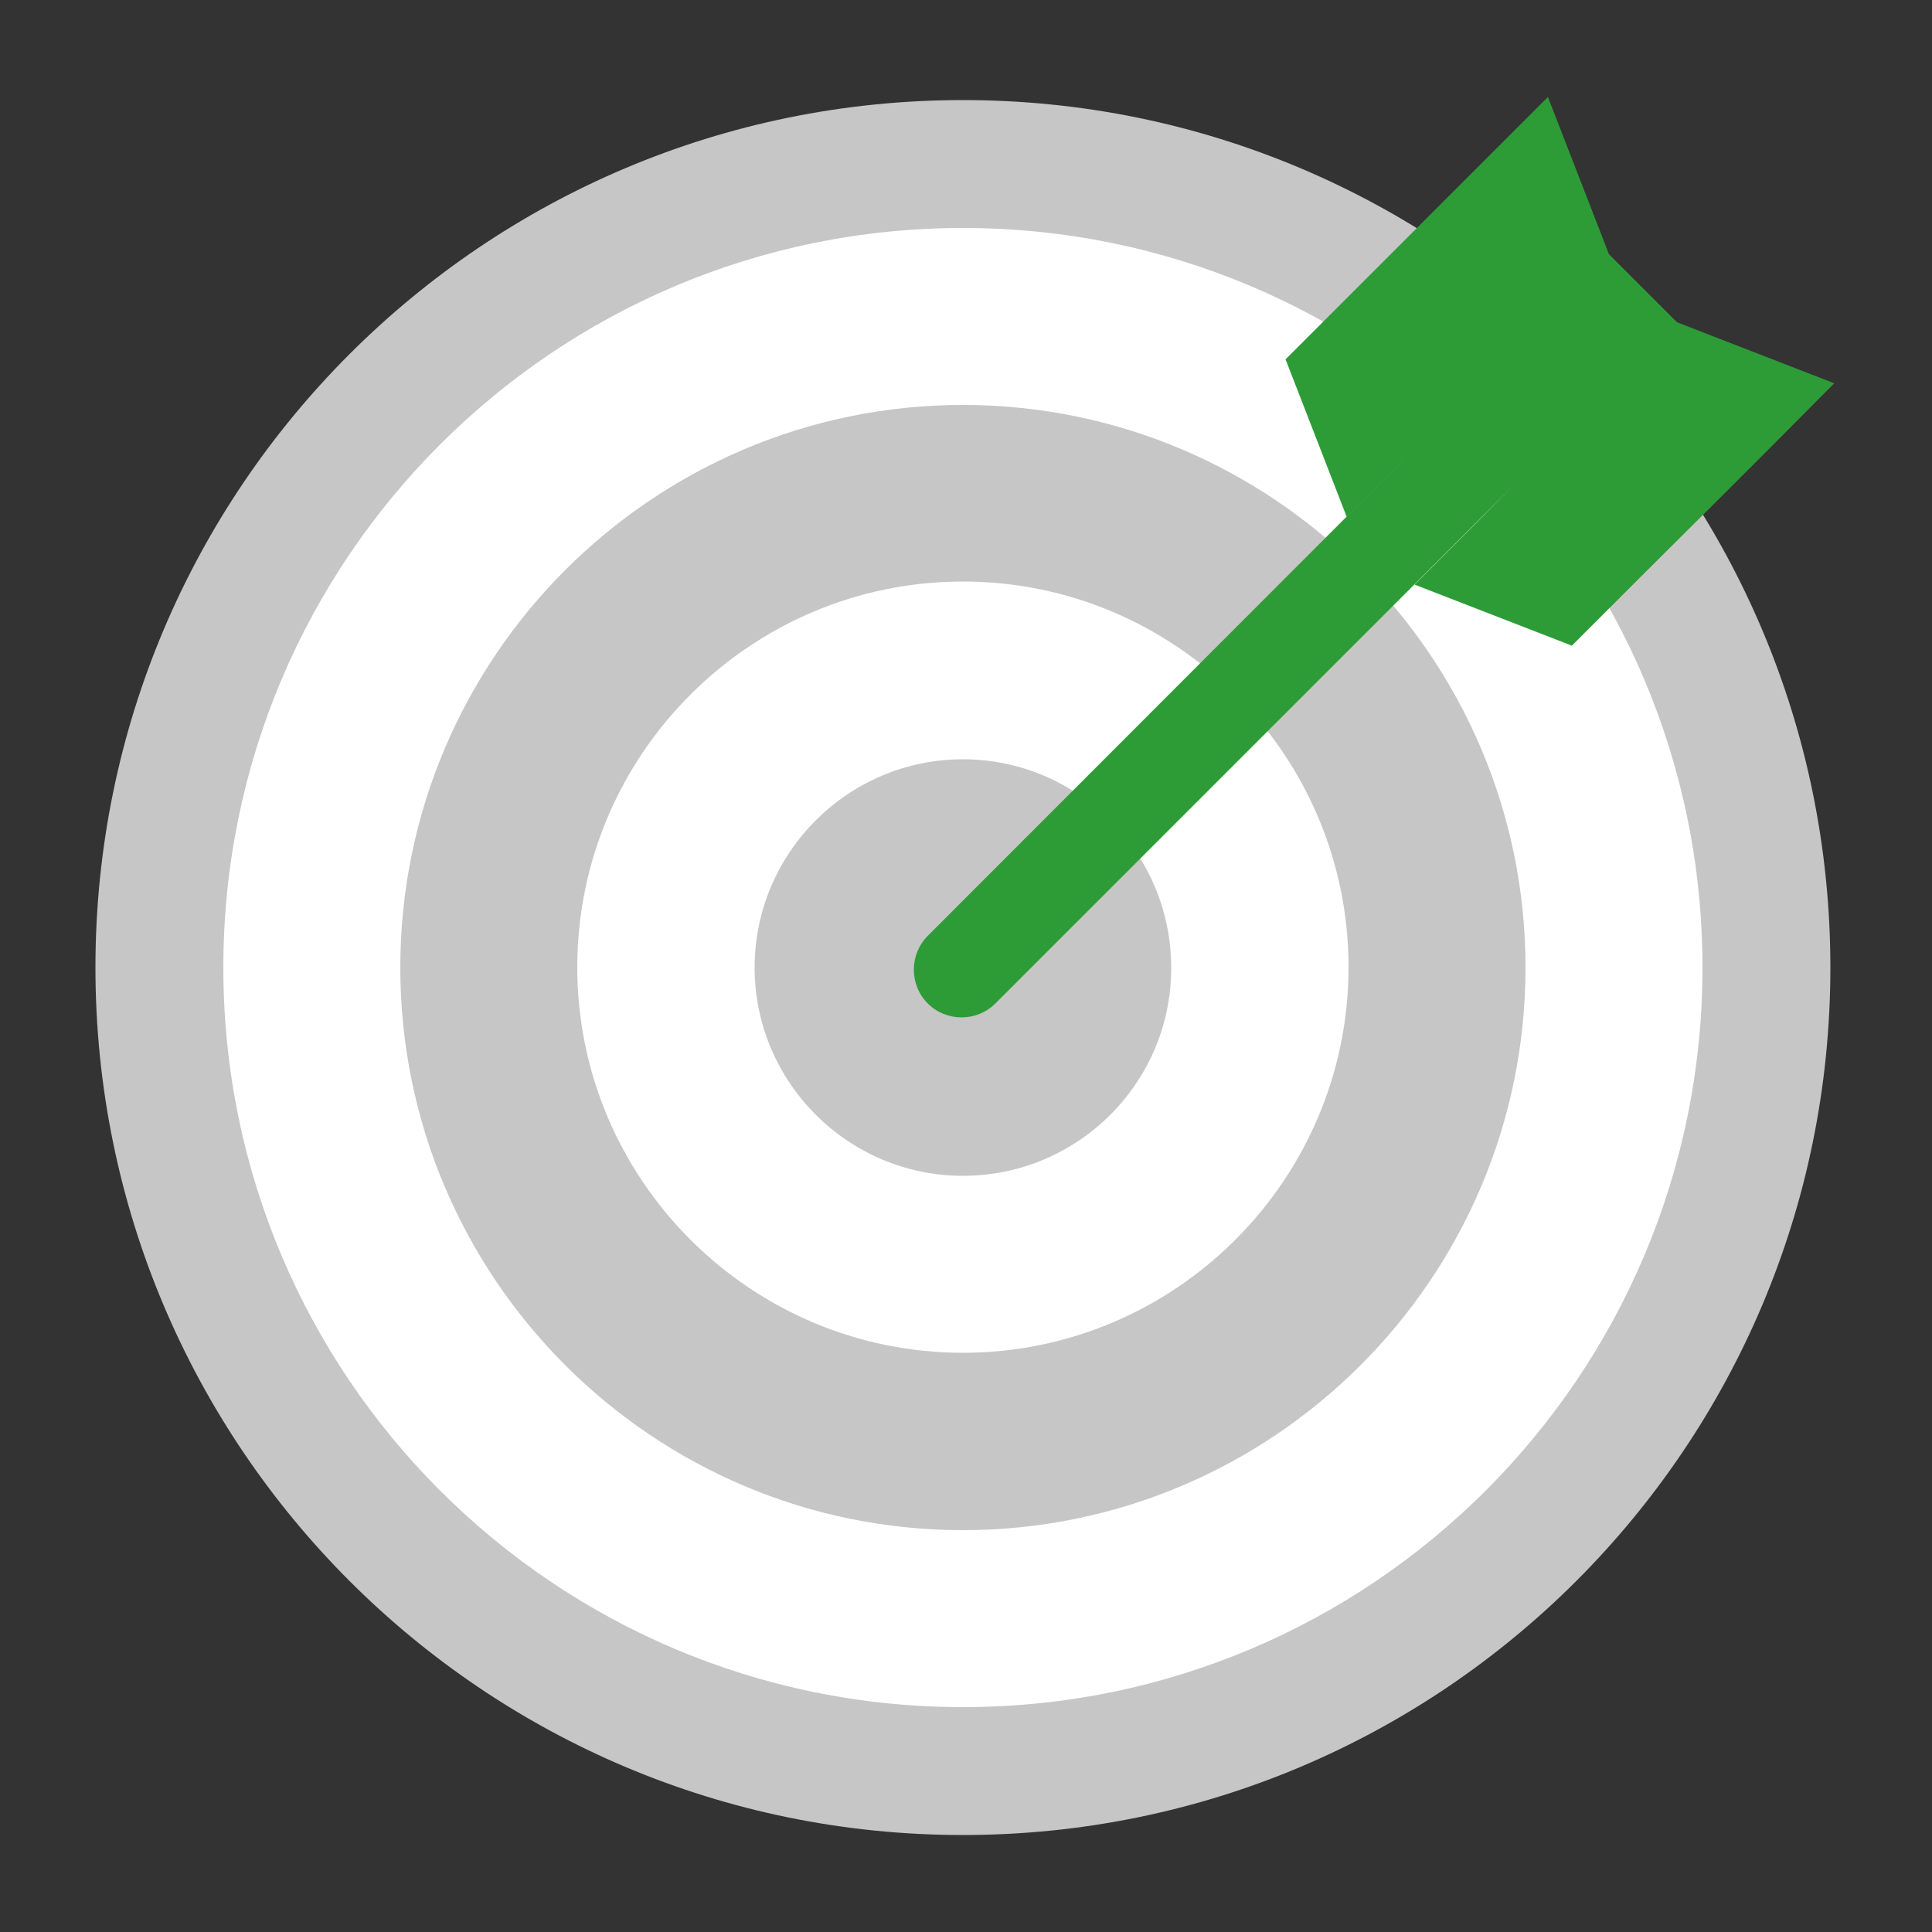 <?xml version="1.0" encoding="utf-8"?>
<!-- Generator: Adobe Illustrator 24.1.0, SVG Export Plug-In . SVG Version: 6.00 Build 0)  -->
<svg version="1.1" id="Livello_1" xmlns="http://www.w3.org/2000/svg" xmlns:xlink="http://www.w3.org/1999/xlink" x="0px" y="0px"
	 viewBox="0 0 500 500" style="enable-background:new 0 0 500 500;" xml:space="preserve">
<rect x="0" y="0" width="500" height="500" fill="#333333" stroke="none"/>
<style type="text/css">
	.st0{fill:#C6C6C6;}
	.st1{fill:#FFFFFF;}
	.st2{fill:#2D9C37;}
</style>
<path class="st0" d="M249.2,25.9c124,0,224.5,100.5,224.5,224.5S373.2,474.9,249.2,474.9S24.7,374.4,24.7,250.4
	S125.2,25.9,249.2,25.9"/>
<path class="st1" d="M249.2,59c105.7,0,191.4,85.7,191.4,191.4c0,105.7-85.7,191.4-191.4,191.4S57.8,356.1,57.8,250.4
	C57.8,144.7,143.5,59,249.2,59"/>
<path class="st0" d="M249.2,396c-80.3,0-145.6-65.3-145.6-145.6S169,104.8,249.2,104.8s145.6,65.3,145.6,145.6S329.5,396,249.2,396"
	/>
<path class="st1" d="M249.2,350.1c-55,0-99.8-44.8-99.8-99.8s44.8-99.8,99.8-99.8s99.8,44.8,99.8,99.8S304.2,350.1,249.2,350.1"/>
<path class="st0" d="M249.2,304.3c-29.7,0-53.9-24.2-53.9-53.9c0-29.7,24.2-53.9,53.9-53.9c29.7,0,53.9,24.2,53.9,53.9
	C303.2,280.1,279,304.3,249.2,304.3"/>
<path class="st2" d="M474.7,99.2L434,83.4l-8.8-8.8l-8.8-8.8l-46.1,46.1l2.9-2.9l43.2-43.2l-15.8-40.7l-17.5,17.5l-10.2,10.2
	L332.7,93l15.8,40.7l15.3-15.3h0L240.1,242.2c-4.8,4.8-4.8,12.7,0,17.5c4.8,4.8,12.7,4.8,17.5,0l148.6-148.6l-14.7,14.7L381.4,136
	l-15.3,15.3l40.7,15.8l15.3-15.3l2.7-2.7L447,127l10.2-10.2L474.7,99.2z"/>
</svg>
